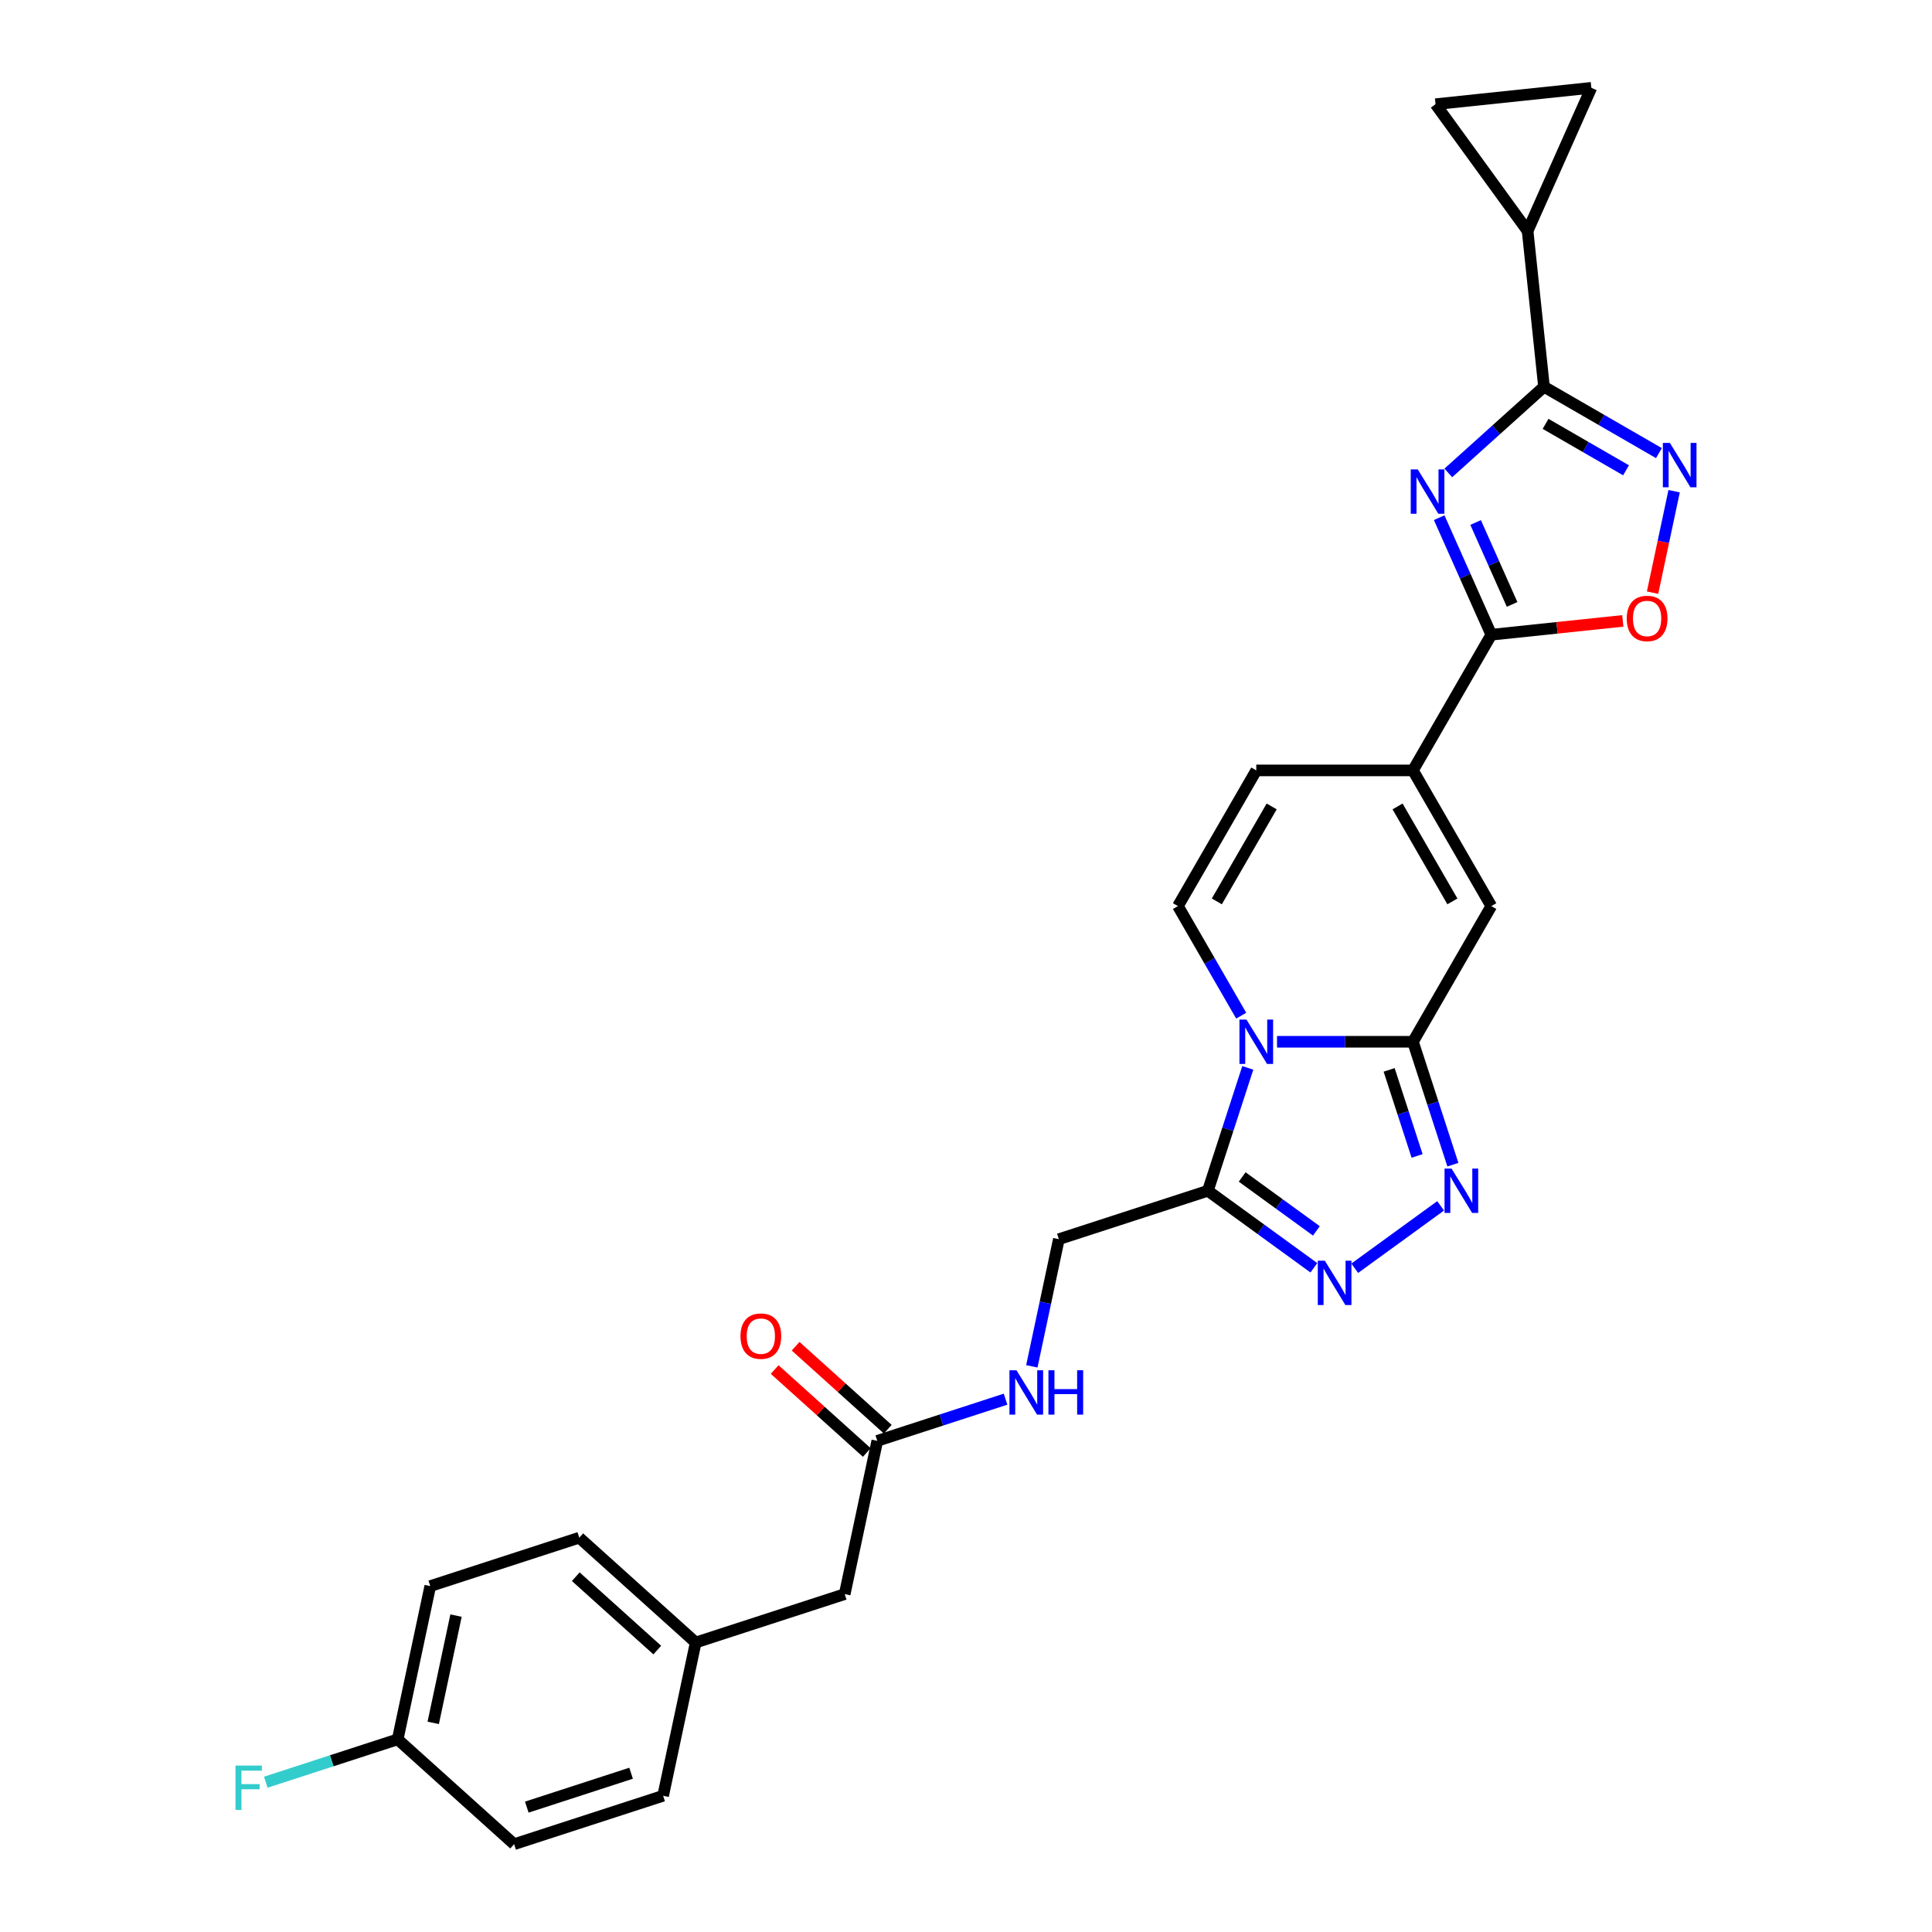 <?xml version='1.0' encoding='iso-8859-1'?>
<svg version='1.1' baseProfile='full'
              xmlns='http://www.w3.org/2000/svg'
                      xmlns:rdkit='http://www.rdkit.org/xml'
                      xmlns:xlink='http://www.w3.org/1999/xlink'
                  xml:space='preserve'
width='1000px' height='1000px' viewBox='0 0 1000 1000'>
<!-- END OF HEADER -->
<rect style='opacity:1.0;fill:#FFFFFF;stroke:none' width='1000' height='1000' x='0' y='0'> </rect>
<path class='bond-0' d='M 660.985,539.219 L 696.163,539.219' style='fill:none;fill-rule:evenodd;stroke:#0000FF;stroke-width:6px;stroke-linecap:butt;stroke-linejoin:miter;stroke-opacity:1' />
<path class='bond-0' d='M 696.163,539.219 L 731.342,539.219' style='fill:none;fill-rule:evenodd;stroke:#000000;stroke-width:6px;stroke-linecap:butt;stroke-linejoin:miter;stroke-opacity:1' />
<path class='bond-1' d='M 645.858,552.729 L 635.524,584.536' style='fill:none;fill-rule:evenodd;stroke:#0000FF;stroke-width:6px;stroke-linecap:butt;stroke-linejoin:miter;stroke-opacity:1' />
<path class='bond-1' d='M 635.524,584.536 L 625.189,616.344' style='fill:none;fill-rule:evenodd;stroke:#000000;stroke-width:6px;stroke-linecap:butt;stroke-linejoin:miter;stroke-opacity:1' />
<path class='bond-2' d='M 642.448,525.709 L 626.075,497.349' style='fill:none;fill-rule:evenodd;stroke:#0000FF;stroke-width:6px;stroke-linecap:butt;stroke-linejoin:miter;stroke-opacity:1' />
<path class='bond-2' d='M 626.075,497.349 L 609.701,468.99' style='fill:none;fill-rule:evenodd;stroke:#000000;stroke-width:6px;stroke-linecap:butt;stroke-linejoin:miter;stroke-opacity:1' />
<path class='bond-3' d='M 744.92,267.959 L 758.404,298.245' style='fill:none;fill-rule:evenodd;stroke:#0000FF;stroke-width:6px;stroke-linecap:butt;stroke-linejoin:miter;stroke-opacity:1' />
<path class='bond-3' d='M 758.404,298.245 L 771.889,328.532' style='fill:none;fill-rule:evenodd;stroke:#000000;stroke-width:6px;stroke-linecap:butt;stroke-linejoin:miter;stroke-opacity:1' />
<path class='bond-3' d='M 763.782,270.448 L 773.221,291.649' style='fill:none;fill-rule:evenodd;stroke:#0000FF;stroke-width:6px;stroke-linecap:butt;stroke-linejoin:miter;stroke-opacity:1' />
<path class='bond-3' d='M 773.221,291.649 L 782.66,312.849' style='fill:none;fill-rule:evenodd;stroke:#000000;stroke-width:6px;stroke-linecap:butt;stroke-linejoin:miter;stroke-opacity:1' />
<path class='bond-4' d='M 749.642,244.781 L 774.405,222.484' style='fill:none;fill-rule:evenodd;stroke:#0000FF;stroke-width:6px;stroke-linecap:butt;stroke-linejoin:miter;stroke-opacity:1' />
<path class='bond-4' d='M 774.405,222.484 L 799.169,200.187' style='fill:none;fill-rule:evenodd;stroke:#000000;stroke-width:6px;stroke-linecap:butt;stroke-linejoin:miter;stroke-opacity:1' />
<path class='bond-5' d='M 731.342,539.219 L 741.676,571.026' style='fill:none;fill-rule:evenodd;stroke:#000000;stroke-width:6px;stroke-linecap:butt;stroke-linejoin:miter;stroke-opacity:1' />
<path class='bond-5' d='M 741.676,571.026 L 752.011,602.833' style='fill:none;fill-rule:evenodd;stroke:#0000FF;stroke-width:6px;stroke-linecap:butt;stroke-linejoin:miter;stroke-opacity:1' />
<path class='bond-5' d='M 719.017,553.773 L 726.252,576.038' style='fill:none;fill-rule:evenodd;stroke:#000000;stroke-width:6px;stroke-linecap:butt;stroke-linejoin:miter;stroke-opacity:1' />
<path class='bond-5' d='M 726.252,576.038 L 733.486,598.303' style='fill:none;fill-rule:evenodd;stroke:#0000FF;stroke-width:6px;stroke-linecap:butt;stroke-linejoin:miter;stroke-opacity:1' />
<path class='bond-6' d='M 731.342,539.219 L 771.889,468.99' style='fill:none;fill-rule:evenodd;stroke:#000000;stroke-width:6px;stroke-linecap:butt;stroke-linejoin:miter;stroke-opacity:1' />
<path class='bond-7' d='M 799.169,200.187 L 790.692,119.537' style='fill:none;fill-rule:evenodd;stroke:#000000;stroke-width:6px;stroke-linecap:butt;stroke-linejoin:miter;stroke-opacity:1' />
<path class='bond-8' d='M 799.169,200.187 L 828.915,217.361' style='fill:none;fill-rule:evenodd;stroke:#000000;stroke-width:6px;stroke-linecap:butt;stroke-linejoin:miter;stroke-opacity:1' />
<path class='bond-8' d='M 828.915,217.361 L 858.661,234.535' style='fill:none;fill-rule:evenodd;stroke:#0000FF;stroke-width:6px;stroke-linecap:butt;stroke-linejoin:miter;stroke-opacity:1' />
<path class='bond-8' d='M 799.984,219.385 L 820.806,231.406' style='fill:none;fill-rule:evenodd;stroke:#000000;stroke-width:6px;stroke-linecap:butt;stroke-linejoin:miter;stroke-opacity:1' />
<path class='bond-8' d='M 820.806,231.406 L 841.628,243.428' style='fill:none;fill-rule:evenodd;stroke:#0000FF;stroke-width:6px;stroke-linecap:butt;stroke-linejoin:miter;stroke-opacity:1' />
<path class='bond-9' d='M 771.889,328.532 L 731.342,398.761' style='fill:none;fill-rule:evenodd;stroke:#000000;stroke-width:6px;stroke-linecap:butt;stroke-linejoin:miter;stroke-opacity:1' />
<path class='bond-10' d='M 771.889,328.532 L 805.928,324.954' style='fill:none;fill-rule:evenodd;stroke:#000000;stroke-width:6px;stroke-linecap:butt;stroke-linejoin:miter;stroke-opacity:1' />
<path class='bond-10' d='M 805.928,324.954 L 839.968,321.376' style='fill:none;fill-rule:evenodd;stroke:#FF0000;stroke-width:6px;stroke-linecap:butt;stroke-linejoin:miter;stroke-opacity:1' />
<path class='bond-11' d='M 745.664,624.144 L 701.2,656.45' style='fill:none;fill-rule:evenodd;stroke:#0000FF;stroke-width:6px;stroke-linecap:butt;stroke-linejoin:miter;stroke-opacity:1' />
<path class='bond-12' d='M 625.189,616.344 L 652.623,636.276' style='fill:none;fill-rule:evenodd;stroke:#000000;stroke-width:6px;stroke-linecap:butt;stroke-linejoin:miter;stroke-opacity:1' />
<path class='bond-12' d='M 652.623,636.276 L 680.058,656.209' style='fill:none;fill-rule:evenodd;stroke:#0000FF;stroke-width:6px;stroke-linecap:butt;stroke-linejoin:miter;stroke-opacity:1' />
<path class='bond-12' d='M 642.952,609.202 L 662.157,623.155' style='fill:none;fill-rule:evenodd;stroke:#000000;stroke-width:6px;stroke-linecap:butt;stroke-linejoin:miter;stroke-opacity:1' />
<path class='bond-12' d='M 662.157,623.155 L 681.361,637.108' style='fill:none;fill-rule:evenodd;stroke:#0000FF;stroke-width:6px;stroke-linecap:butt;stroke-linejoin:miter;stroke-opacity:1' />
<path class='bond-13' d='M 625.189,616.344 L 548.064,641.403' style='fill:none;fill-rule:evenodd;stroke:#000000;stroke-width:6px;stroke-linecap:butt;stroke-linejoin:miter;stroke-opacity:1' />
<path class='bond-14' d='M 866.527,254.244 L 860.945,280.502' style='fill:none;fill-rule:evenodd;stroke:#0000FF;stroke-width:6px;stroke-linecap:butt;stroke-linejoin:miter;stroke-opacity:1' />
<path class='bond-14' d='M 860.945,280.502 L 855.364,306.76' style='fill:none;fill-rule:evenodd;stroke:#FF0000;stroke-width:6px;stroke-linecap:butt;stroke-linejoin:miter;stroke-opacity:1' />
<path class='bond-15' d='M 731.342,398.761 L 650.248,398.761' style='fill:none;fill-rule:evenodd;stroke:#000000;stroke-width:6px;stroke-linecap:butt;stroke-linejoin:miter;stroke-opacity:1' />
<path class='bond-16' d='M 731.342,398.761 L 771.889,468.99' style='fill:none;fill-rule:evenodd;stroke:#000000;stroke-width:6px;stroke-linecap:butt;stroke-linejoin:miter;stroke-opacity:1' />
<path class='bond-16' d='M 723.378,417.404 L 751.761,466.565' style='fill:none;fill-rule:evenodd;stroke:#000000;stroke-width:6px;stroke-linecap:butt;stroke-linejoin:miter;stroke-opacity:1' />
<path class='bond-17' d='M 609.701,468.99 L 650.248,398.761' style='fill:none;fill-rule:evenodd;stroke:#000000;stroke-width:6px;stroke-linecap:butt;stroke-linejoin:miter;stroke-opacity:1' />
<path class='bond-17' d='M 629.829,466.565 L 658.212,417.404' style='fill:none;fill-rule:evenodd;stroke:#000000;stroke-width:6px;stroke-linecap:butt;stroke-linejoin:miter;stroke-opacity:1' />
<path class='bond-18' d='M 790.692,119.537 L 743.027,53.931' style='fill:none;fill-rule:evenodd;stroke:#000000;stroke-width:6px;stroke-linecap:butt;stroke-linejoin:miter;stroke-opacity:1' />
<path class='bond-19' d='M 790.692,119.537 L 823.676,45.455' style='fill:none;fill-rule:evenodd;stroke:#000000;stroke-width:6px;stroke-linecap:butt;stroke-linejoin:miter;stroke-opacity:1' />
<path class='bond-20' d='M 743.027,53.931 L 823.676,45.455' style='fill:none;fill-rule:evenodd;stroke:#000000;stroke-width:6px;stroke-linecap:butt;stroke-linejoin:miter;stroke-opacity:1' />
<path class='bond-21' d='M 454.079,745.784 L 487.273,734.998' style='fill:none;fill-rule:evenodd;stroke:#000000;stroke-width:6px;stroke-linecap:butt;stroke-linejoin:miter;stroke-opacity:1' />
<path class='bond-21' d='M 487.273,734.998 L 520.467,724.213' style='fill:none;fill-rule:evenodd;stroke:#0000FF;stroke-width:6px;stroke-linecap:butt;stroke-linejoin:miter;stroke-opacity:1' />
<path class='bond-22' d='M 459.505,739.757 L 435.658,718.285' style='fill:none;fill-rule:evenodd;stroke:#000000;stroke-width:6px;stroke-linecap:butt;stroke-linejoin:miter;stroke-opacity:1' />
<path class='bond-22' d='M 435.658,718.285 L 411.811,696.813' style='fill:none;fill-rule:evenodd;stroke:#FF0000;stroke-width:6px;stroke-linecap:butt;stroke-linejoin:miter;stroke-opacity:1' />
<path class='bond-22' d='M 448.653,751.81 L 424.806,730.338' style='fill:none;fill-rule:evenodd;stroke:#000000;stroke-width:6px;stroke-linecap:butt;stroke-linejoin:miter;stroke-opacity:1' />
<path class='bond-22' d='M 424.806,730.338 L 400.958,708.866' style='fill:none;fill-rule:evenodd;stroke:#FF0000;stroke-width:6px;stroke-linecap:butt;stroke-linejoin:miter;stroke-opacity:1' />
<path class='bond-23' d='M 454.079,745.784 L 437.219,825.105' style='fill:none;fill-rule:evenodd;stroke:#000000;stroke-width:6px;stroke-linecap:butt;stroke-linejoin:miter;stroke-opacity:1' />
<path class='bond-24' d='M 548.064,641.403 L 541.07,674.309' style='fill:none;fill-rule:evenodd;stroke:#000000;stroke-width:6px;stroke-linecap:butt;stroke-linejoin:miter;stroke-opacity:1' />
<path class='bond-24' d='M 541.07,674.309 L 534.076,707.214' style='fill:none;fill-rule:evenodd;stroke:#0000FF;stroke-width:6px;stroke-linecap:butt;stroke-linejoin:miter;stroke-opacity:1' />
<path class='bond-25' d='M 437.219,825.105 L 360.094,850.165' style='fill:none;fill-rule:evenodd;stroke:#000000;stroke-width:6px;stroke-linecap:butt;stroke-linejoin:miter;stroke-opacity:1' />
<path class='bond-26' d='M 360.094,850.165 L 343.234,929.486' style='fill:none;fill-rule:evenodd;stroke:#000000;stroke-width:6px;stroke-linecap:butt;stroke-linejoin:miter;stroke-opacity:1' />
<path class='bond-27' d='M 360.094,850.165 L 299.83,795.902' style='fill:none;fill-rule:evenodd;stroke:#000000;stroke-width:6px;stroke-linecap:butt;stroke-linejoin:miter;stroke-opacity:1' />
<path class='bond-27' d='M 340.202,854.078 L 298.017,816.095' style='fill:none;fill-rule:evenodd;stroke:#000000;stroke-width:6px;stroke-linecap:butt;stroke-linejoin:miter;stroke-opacity:1' />
<path class='bond-28' d='M 205.845,900.283 L 222.705,820.962' style='fill:none;fill-rule:evenodd;stroke:#000000;stroke-width:6px;stroke-linecap:butt;stroke-linejoin:miter;stroke-opacity:1' />
<path class='bond-28' d='M 224.238,891.757 L 236.041,836.232' style='fill:none;fill-rule:evenodd;stroke:#000000;stroke-width:6px;stroke-linecap:butt;stroke-linejoin:miter;stroke-opacity:1' />
<path class='bond-29' d='M 205.845,900.283 L 171.71,911.374' style='fill:none;fill-rule:evenodd;stroke:#000000;stroke-width:6px;stroke-linecap:butt;stroke-linejoin:miter;stroke-opacity:1' />
<path class='bond-29' d='M 171.71,911.374 L 137.576,922.465' style='fill:none;fill-rule:evenodd;stroke:#33CCCC;stroke-width:6px;stroke-linecap:butt;stroke-linejoin:miter;stroke-opacity:1' />
<path class='bond-30' d='M 205.845,900.283 L 266.109,954.545' style='fill:none;fill-rule:evenodd;stroke:#000000;stroke-width:6px;stroke-linecap:butt;stroke-linejoin:miter;stroke-opacity:1' />
<path class='bond-31' d='M 266.109,954.545 L 343.234,929.486' style='fill:none;fill-rule:evenodd;stroke:#000000;stroke-width:6px;stroke-linecap:butt;stroke-linejoin:miter;stroke-opacity:1' />
<path class='bond-31' d='M 272.666,935.362 L 326.653,917.82' style='fill:none;fill-rule:evenodd;stroke:#000000;stroke-width:6px;stroke-linecap:butt;stroke-linejoin:miter;stroke-opacity:1' />
<path class='bond-32' d='M 222.705,820.962 L 299.83,795.902' style='fill:none;fill-rule:evenodd;stroke:#000000;stroke-width:6px;stroke-linecap:butt;stroke-linejoin:miter;stroke-opacity:1' />
<path  class='atom-0' d='M 645.172 527.736
L 652.697 539.9
Q 653.443 541.1, 654.643 543.274
Q 655.844 545.447, 655.908 545.577
L 655.908 527.736
L 658.958 527.736
L 658.958 550.702
L 655.811 550.702
L 647.734 537.403
Q 646.793 535.846, 645.788 534.061
Q 644.815 532.277, 644.523 531.726
L 644.523 550.702
L 641.539 550.702
L 641.539 527.736
L 645.172 527.736
' fill='#0000FF'/>
<path  class='atom-1' d='M 733.828 242.966
L 741.354 255.13
Q 742.1 256.33, 743.3 258.504
Q 744.5 260.677, 744.565 260.807
L 744.565 242.966
L 747.614 242.966
L 747.614 265.932
L 744.468 265.932
L 736.391 252.632
Q 735.45 251.075, 734.445 249.291
Q 733.471 247.507, 733.18 246.956
L 733.18 265.932
L 730.195 265.932
L 730.195 242.966
L 733.828 242.966
' fill='#0000FF'/>
<path  class='atom-5' d='M 751.325 604.861
L 758.85 617.025
Q 759.596 618.225, 760.796 620.398
Q 761.996 622.572, 762.061 622.701
L 762.061 604.861
L 765.11 604.861
L 765.11 627.826
L 761.964 627.826
L 753.887 614.527
Q 752.946 612.97, 751.941 611.186
Q 750.968 609.402, 750.676 608.851
L 750.676 627.826
L 747.692 627.826
L 747.692 604.861
L 751.325 604.861
' fill='#0000FF'/>
<path  class='atom-7' d='M 685.718 652.526
L 693.244 664.69
Q 693.99 665.891, 695.19 668.064
Q 696.39 670.237, 696.455 670.367
L 696.455 652.526
L 699.504 652.526
L 699.504 675.492
L 696.358 675.492
L 688.281 662.193
Q 687.34 660.636, 686.335 658.852
Q 685.362 657.068, 685.07 656.516
L 685.07 675.492
L 682.085 675.492
L 682.085 652.526
L 685.718 652.526
' fill='#0000FF'/>
<path  class='atom-8' d='M 864.322 229.251
L 871.847 241.415
Q 872.593 242.615, 873.793 244.788
Q 874.994 246.961, 875.059 247.091
L 875.059 229.251
L 878.108 229.251
L 878.108 252.216
L 874.961 252.216
L 866.884 238.917
Q 865.944 237.36, 864.938 235.576
Q 863.965 233.792, 863.673 233.24
L 863.673 252.216
L 860.689 252.216
L 860.689 229.251
L 864.322 229.251
' fill='#0000FF'/>
<path  class='atom-12' d='M 841.996 320.12
Q 841.996 314.605, 844.72 311.524
Q 847.445 308.442, 852.538 308.442
Q 857.631 308.442, 860.355 311.524
Q 863.08 314.605, 863.08 320.12
Q 863.08 325.699, 860.323 328.878
Q 857.566 332.024, 852.538 332.024
Q 847.478 332.024, 844.72 328.878
Q 841.996 325.732, 841.996 320.12
M 852.538 329.429
Q 856.041 329.429, 857.923 327.094
Q 859.836 324.726, 859.836 320.12
Q 859.836 315.611, 857.923 313.34
Q 856.041 311.037, 852.538 311.037
Q 849.035 311.037, 847.121 313.308
Q 845.239 315.579, 845.239 320.12
Q 845.239 324.758, 847.121 327.094
Q 849.035 329.429, 852.538 329.429
' fill='#FF0000'/>
<path  class='atom-19' d='M 526.127 709.242
L 533.653 721.406
Q 534.399 722.606, 535.599 724.779
Q 536.799 726.952, 536.864 727.082
L 536.864 709.242
L 539.913 709.242
L 539.913 732.207
L 536.767 732.207
L 528.69 718.908
Q 527.749 717.351, 526.744 715.567
Q 525.771 713.783, 525.479 713.231
L 525.479 732.207
L 522.494 732.207
L 522.494 709.242
L 526.127 709.242
' fill='#0000FF'/>
<path  class='atom-19' d='M 542.67 709.242
L 545.784 709.242
L 545.784 719.005
L 557.527 719.005
L 557.527 709.242
L 560.641 709.242
L 560.641 732.207
L 557.527 732.207
L 557.527 721.6
L 545.784 721.6
L 545.784 732.207
L 542.67 732.207
L 542.67 709.242
' fill='#0000FF'/>
<path  class='atom-20' d='M 383.273 691.586
Q 383.273 686.072, 385.997 682.99
Q 388.722 679.909, 393.815 679.909
Q 398.908 679.909, 401.632 682.99
Q 404.357 686.072, 404.357 691.586
Q 404.357 697.166, 401.6 700.345
Q 398.843 703.491, 393.815 703.491
Q 388.755 703.491, 385.997 700.345
Q 383.273 697.198, 383.273 691.586
M 393.815 700.896
Q 397.318 700.896, 399.2 698.56
Q 401.113 696.193, 401.113 691.586
Q 401.113 687.078, 399.2 684.807
Q 397.318 682.504, 393.815 682.504
Q 390.312 682.504, 388.398 684.775
Q 386.516 687.045, 386.516 691.586
Q 386.516 696.225, 388.398 698.56
Q 390.312 700.896, 393.815 700.896
' fill='#FF0000'/>
<path  class='atom-24' d='M 121.892 913.86
L 135.549 913.86
L 135.549 916.487
L 124.974 916.487
L 124.974 923.461
L 134.381 923.461
L 134.381 926.121
L 124.974 926.121
L 124.974 936.825
L 121.892 936.825
L 121.892 913.86
' fill='#33CCCC'/>
</svg>
